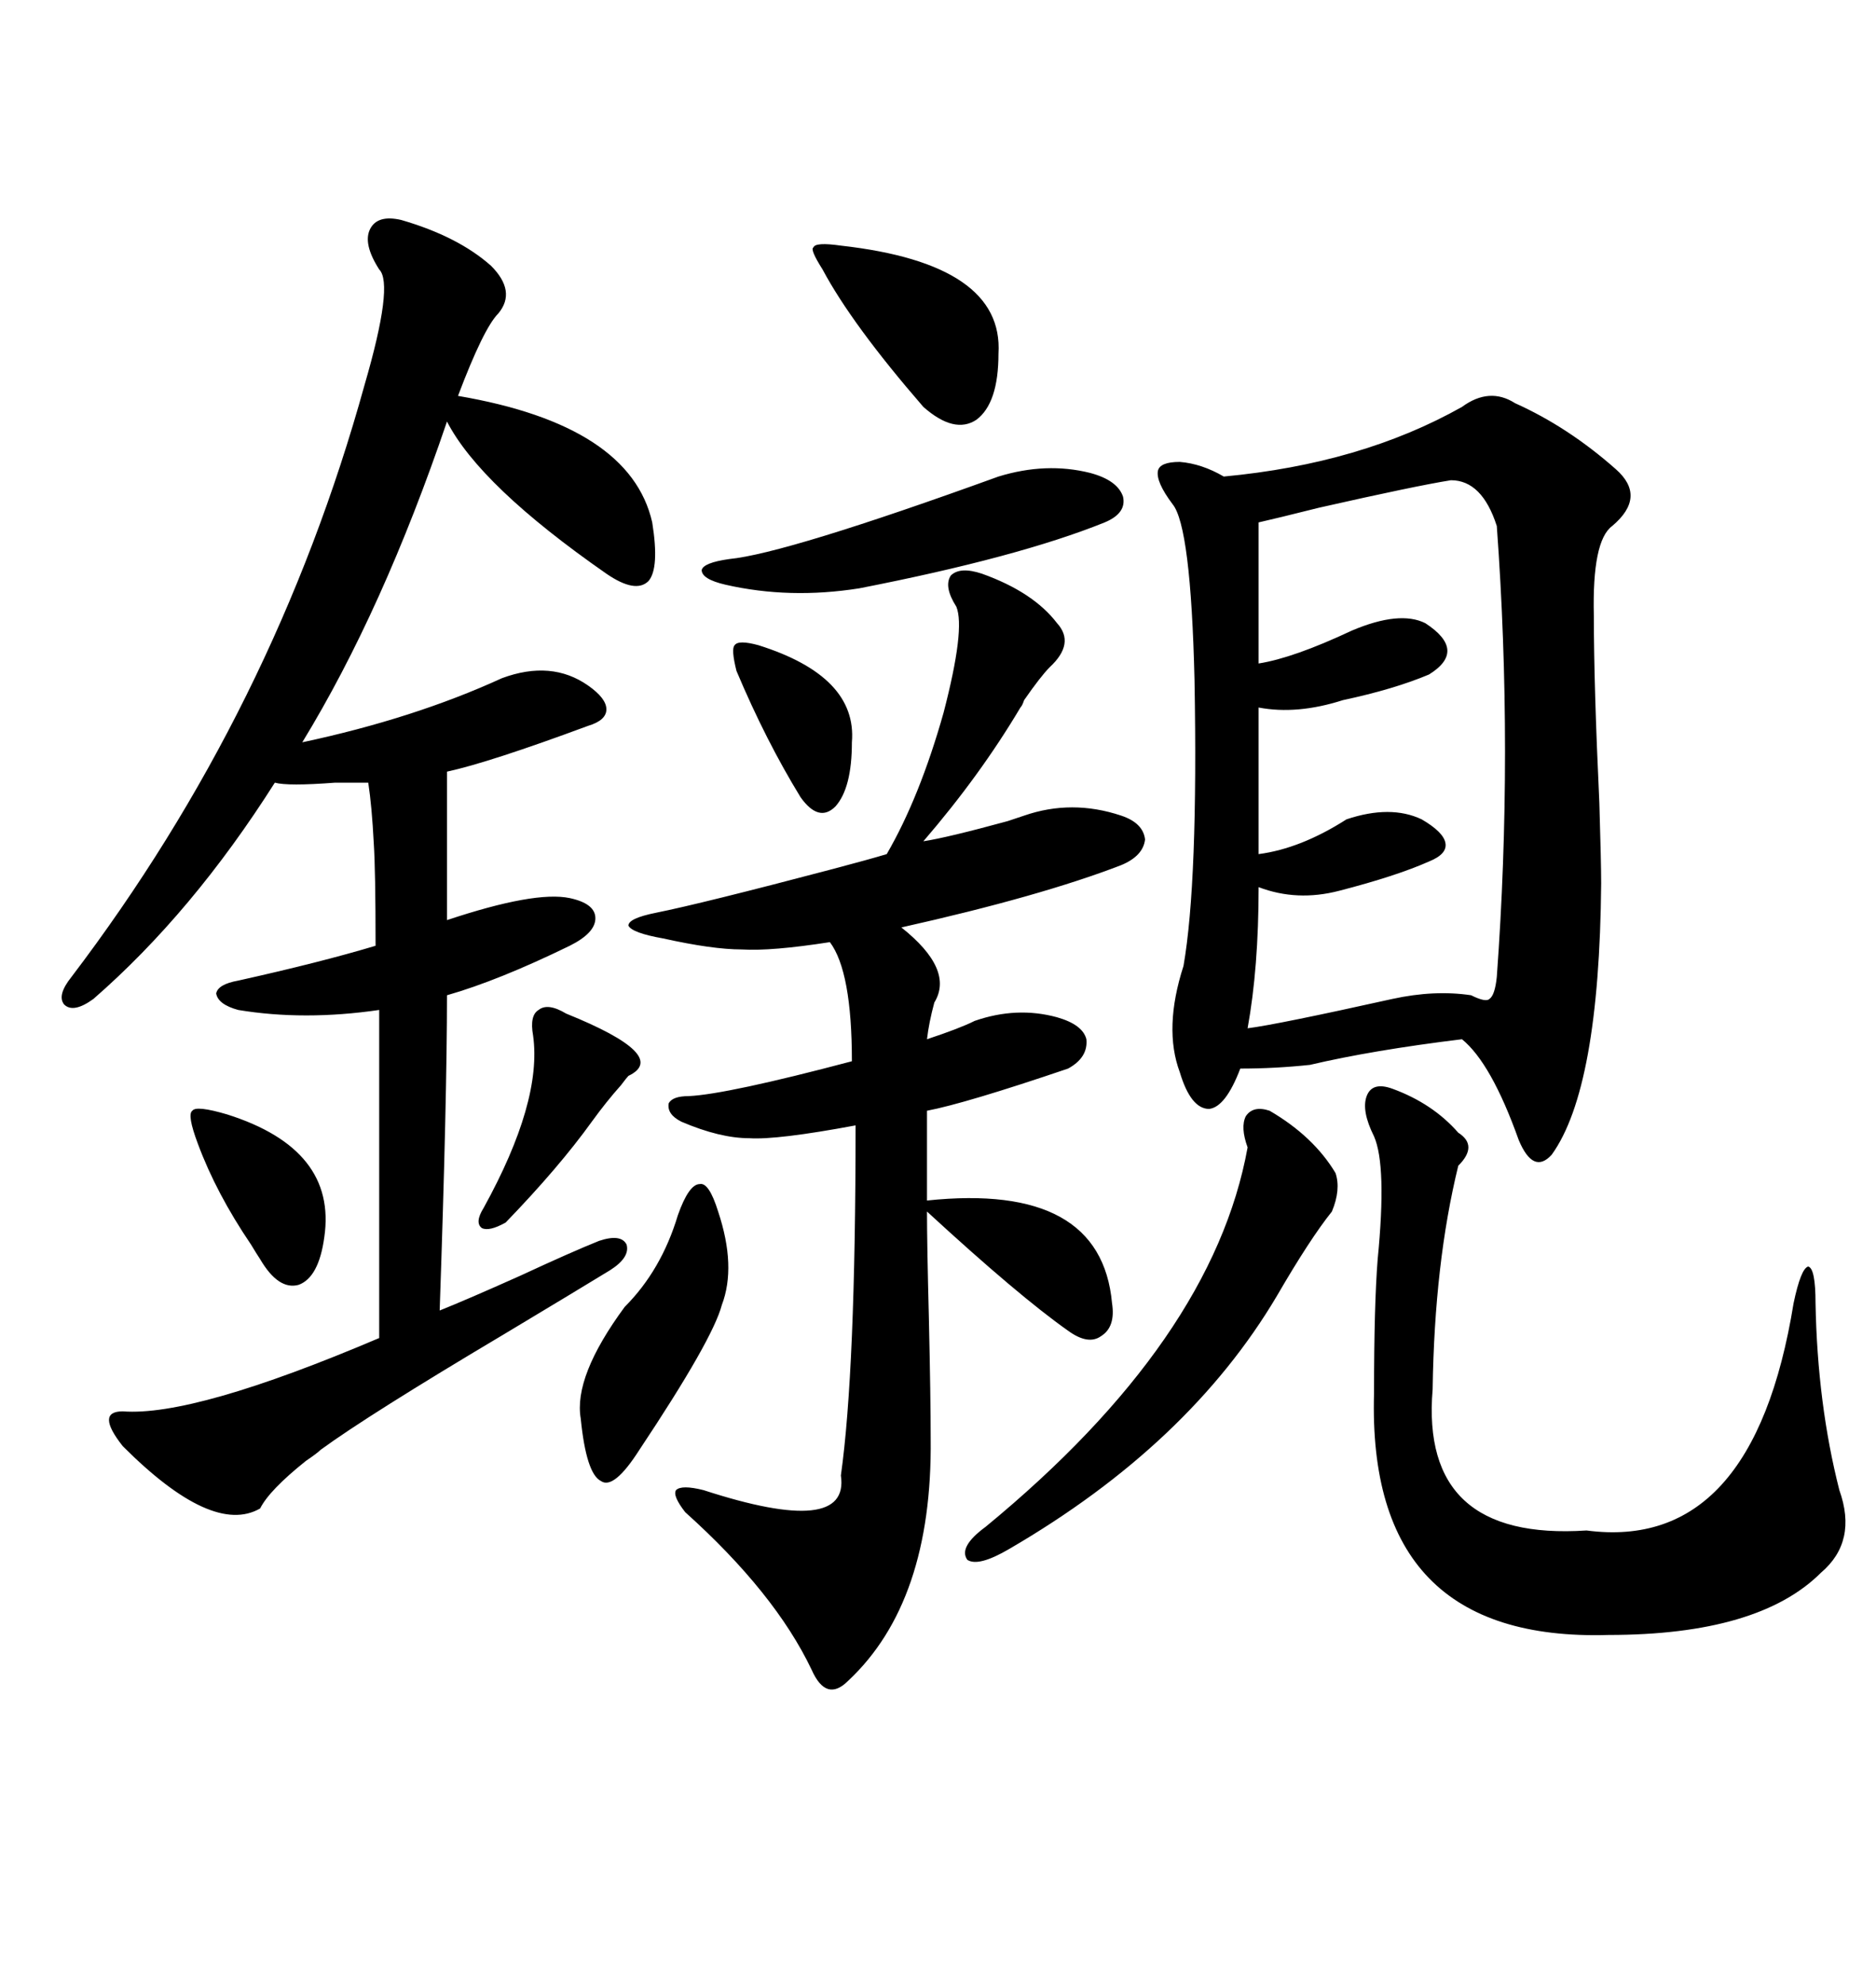 <svg xmlns="http://www.w3.org/2000/svg" xmlns:xlink="http://www.w3.org/1999/xlink" width="300" height="317.285"><path d="M242.29 64.45L242.29 64.45Q250.78 68.26 258.40 75L258.40 75Q263.38 79.39 257.81 84.08L257.81 84.08Q254.59 86.43 254.88 98.44L254.88 98.44Q254.88 109.57 255.76 128.32L255.76 128.32Q256.05 137.99 256.05 141.21L256.05 141.21Q255.76 174.02 248.14 184.57L248.14 184.57Q245.21 187.79 242.87 182.23L242.87 182.23Q238.48 169.92 233.79 166.11L233.79 166.11Q219.43 167.87 209.47 170.21L209.47 170.21Q203.91 170.80 198.34 170.80L198.34 170.80Q196.00 176.95 193.36 177.25L193.36 177.25Q190.43 177.25 188.67 171.39L188.67 171.39Q186.04 164.36 189.26 154.39L189.26 154.39Q191.60 140.92 191.02 108.69L191.02 108.69Q190.43 84.08 187.50 80.57L187.50 80.57Q184.86 77.05 185.16 75.29L185.16 75.29Q185.45 73.83 188.67 73.83L188.67 73.83Q192.19 74.12 195.70 76.17L195.70 76.17Q217.68 74.12 233.79 65.04L233.79 65.04Q238.18 61.82 242.29 64.45ZM19.63 225.59L19.63 225.59Q31.05 226.46 60.64 213.87L60.64 213.87L60.64 161.43Q48.63 163.18 38.09 161.43L38.09 161.43Q34.86 160.55 34.57 158.79L34.57 158.79Q34.86 157.32 38.09 156.74L38.09 156.74Q51.27 153.81 60.06 151.17L60.06 151.17Q60.06 139.16 59.77 134.77L59.77 134.77Q59.47 128.91 58.89 125.10L58.89 125.10Q57.42 125.10 53.61 125.10L53.61 125.10Q46.00 125.68 43.95 125.10L43.95 125.10Q30.76 145.90 14.94 159.67L14.94 159.67Q11.72 162.01 10.25 160.55L10.25 160.55Q9.08 159.08 11.43 156.15L11.43 156.15Q43.95 113.38 58.30 61.52L58.30 61.52Q62.99 45.41 60.64 43.07L60.64 43.07Q58.01 38.96 59.18 36.62L59.18 36.62Q60.35 34.28 64.16 35.16L64.16 35.16Q73.24 37.79 78.52 42.48L78.52 42.48Q82.62 46.58 79.69 50.10L79.69 50.10Q77.34 52.44 73.24 63.28L73.24 63.28Q100.78 67.97 104.30 83.50L104.30 83.50Q105.47 90.82 103.71 92.87L103.71 92.87Q101.66 94.92 96.97 91.70L96.97 91.70Q76.76 77.64 71.48 67.38L71.48 67.38Q61.23 97.56 48.34 118.65L48.34 118.65Q66.21 114.84 80.27 108.40L80.27 108.40Q88.18 105.47 94.04 109.57L94.04 109.57Q96.97 111.62 96.97 113.38L96.97 113.38Q96.97 115.14 94.04 116.02L94.04 116.02Q78.22 121.88 71.48 123.34L71.48 123.34L71.48 147.07Q85.55 142.38 91.11 143.55L91.11 143.55Q95.21 144.43 95.21 146.78L95.21 146.78Q95.21 149.12 91.11 151.17L91.11 151.17Q79.69 156.74 71.48 159.08L71.48 159.08Q71.48 175.49 70.31 209.47L70.31 209.47Q74.71 207.71 83.20 203.91L83.20 203.91Q91.41 200.10 95.80 198.34L95.80 198.34Q99.32 197.17 100.20 198.93L100.20 198.93Q100.78 200.98 97.56 203.03L97.56 203.03Q92.29 206.25 80.57 213.28L80.57 213.28Q58.89 226.17 51.27 231.74L51.27 231.74Q50.68 232.32 48.93 233.50L48.93 233.50Q43.07 238.18 41.60 241.11L41.60 241.11Q33.98 245.51 19.63 231.15L19.63 231.15Q15.23 225.59 19.63 225.59ZM157.03 91.70L157.03 91.70Q165.23 94.63 169.04 99.61L169.04 99.61Q171.97 102.83 167.87 106.64L167.87 106.64Q166.41 108.11 163.77 111.91L163.77 111.91Q163.48 112.79 163.18 113.09L163.18 113.09Q156.74 123.93 147.66 134.47L147.66 134.47Q151.46 133.89 161.13 131.25L161.13 131.25Q162.89 130.66 163.77 130.37L163.77 130.37Q171.39 127.73 179.30 130.37L179.30 130.37Q182.81 131.54 183.11 134.18L183.11 134.18Q182.81 136.82 179.30 138.28L179.30 138.28Q166.41 143.26 144.14 148.24L144.14 148.24Q152.64 154.98 149.41 160.25L149.41 160.25Q148.54 163.48 148.24 166.11L148.24 166.11Q153.52 164.36 155.86 163.18L155.86 163.18Q162.60 160.84 169.04 162.60L169.04 162.60Q173.14 163.77 173.73 166.11L173.73 166.11Q174.02 169.04 170.80 170.80L170.80 170.80Q154.39 176.37 148.24 177.54L148.24 177.54L148.24 191.89Q176.07 188.96 177.83 208.30L177.83 208.30Q178.42 212.11 176.07 213.57L176.07 213.57Q174.02 215.04 170.80 212.70L170.80 212.70Q162.89 207.13 148.24 193.65L148.24 193.65Q148.24 198.93 148.54 210.64L148.54 210.64Q148.83 223.54 148.83 229.98L148.83 229.98Q149.12 256.05 135.64 268.65L135.64 268.65Q132.13 272.17 129.79 266.89L129.79 266.89Q123.93 254.59 109.57 241.70L109.57 241.70Q107.52 239.06 108.11 238.18L108.11 238.18Q108.98 237.30 112.50 238.18L112.50 238.18Q135.94 245.80 134.47 235.84L134.47 235.84Q136.82 219.14 136.82 179.88L136.82 179.88Q124.22 182.23 119.82 181.93L119.82 181.93Q115.14 181.93 108.98 179.30L108.98 179.30Q106.64 178.13 106.93 176.37L106.93 176.37Q107.52 175.20 110.16 175.20L110.16 175.20Q116.31 174.90 136.23 169.63L136.23 169.63Q136.23 155.27 132.71 150.59L132.71 150.59Q123.34 152.05 118.65 151.76L118.65 151.76Q113.96 151.76 106.05 150L106.05 150Q101.07 149.12 100.49 147.95L100.49 147.95Q100.49 146.78 104.88 145.90L104.88 145.90Q112.21 144.43 133.30 138.87L133.30 138.87Q138.87 137.40 141.80 136.52L141.80 136.52Q147.07 127.44 150.88 113.96L150.88 113.96Q154.39 100.49 152.93 96.97L152.93 96.97Q150.88 93.75 152.05 91.99L152.05 91.99Q153.52 90.53 157.03 91.70ZM232.03 76.76L232.03 76.76Q226.46 77.64 210.94 81.15L210.94 81.15Q203.91 82.91 201.27 83.50L201.27 83.50L201.27 106.05Q206.84 105.18 216.21 100.78L216.21 100.78Q223.83 97.56 227.93 99.61L227.93 99.61Q234.67 104.00 228.52 107.81L228.52 107.81Q222.95 110.16 214.75 111.91L214.75 111.91Q207.42 114.26 201.27 113.09L201.27 113.09L201.27 136.52Q208.01 135.64 215.33 130.96L215.33 130.96Q222.36 128.61 227.34 130.96L227.34 130.96Q230.86 133.01 231.15 134.77L231.15 134.77Q231.45 136.52 228.52 137.70L228.52 137.70Q223.24 140.04 214.16 142.38L214.16 142.38Q207.42 144.14 201.27 141.80L201.27 141.80Q201.27 154.69 199.51 164.36L199.51 164.36Q204.20 163.77 222.66 159.67L222.66 159.67Q229.39 158.20 235.25 159.08L235.25 159.08Q237.60 160.25 238.18 159.67L238.18 159.67Q239.06 159.08 239.36 156.15L239.36 156.15Q241.99 120.12 239.36 84.08L239.36 84.08Q237.01 76.76 232.03 76.76ZM222.66 174.02L222.66 174.02Q229.10 176.37 233.20 181.05L233.20 181.05Q236.43 183.11 233.20 186.33L233.20 186.33Q229.39 201.86 229.10 222.07L229.10 222.07Q227.05 246.39 253.71 244.63L253.71 244.63Q280.37 248.14 286.82 208.30L286.82 208.30Q287.99 202.73 289.16 202.44L289.16 202.44Q290.33 202.73 290.33 208.30L290.33 208.30Q290.63 224.41 294.14 238.18L294.14 238.18Q297.07 246.39 291.21 251.37L291.21 251.37Q281.25 261.33 257.23 261.33L257.23 261.33Q218.55 262.50 219.73 222.66L219.73 222.66Q219.73 208.59 220.31 201.27L220.31 201.27Q221.78 186.33 219.73 181.64L219.73 181.64Q217.68 177.54 218.55 175.20L218.55 175.20Q219.43 172.85 222.66 174.02ZM203.03 177.54L203.03 177.54Q210.06 181.64 213.57 187.50L213.57 187.50Q214.45 190.14 212.99 193.65L212.99 193.65Q209.47 198.05 204.20 207.13L204.20 207.13Q190.14 230.86 161.43 247.56L161.43 247.56Q156.45 250.49 154.69 249.32L154.69 249.32Q153.22 247.27 157.62 244.04L157.62 244.04Q193.95 214.16 199.51 183.40L199.51 183.40Q198.34 180.18 199.22 178.42L199.22 178.42Q200.39 176.66 203.03 177.54ZM159.67 76.17L159.67 76.17Q167.29 73.83 174.32 75.59L174.32 75.59Q178.71 76.76 179.59 79.39L179.59 79.39Q180.18 82.03 176.66 83.50L176.66 83.50Q162.89 89.06 137.40 94.04L137.40 94.04Q126.27 95.80 116.02 93.46L116.02 93.46Q112.21 92.58 112.21 91.11L112.21 91.11Q112.50 89.94 116.60 89.36L116.60 89.36Q125.68 88.48 159.67 76.17ZM108.40 194.24L108.40 194.24Q110.16 189.26 111.91 189.26L111.91 189.26Q113.38 188.96 114.84 193.65L114.84 193.65Q117.77 202.44 115.43 208.59L115.43 208.59Q113.96 214.16 102.25 231.74L102.25 231.74Q98.14 238.18 96.09 236.72L96.09 236.72Q93.75 235.55 92.87 226.76L92.87 226.76Q91.70 220.02 99.90 208.89L99.90 208.89Q105.76 203.03 108.40 194.24ZM131.54 43.07L131.54 43.07Q129.49 39.84 130.08 39.55L130.08 39.55Q130.37 38.67 134.47 39.26L134.47 39.26Q160.55 42.19 159.67 56.54L159.67 56.54Q159.67 64.45 156.15 67.09L156.15 67.09Q152.64 69.43 147.66 65.04L147.66 65.04Q136.23 51.86 131.54 43.07ZM90.53 162.01L90.53 162.01Q107.23 168.75 100.49 171.97L100.49 171.97Q100.20 172.27 99.32 173.44L99.32 173.44Q96.97 176.07 94.63 179.30L94.63 179.30Q89.36 186.62 80.86 195.41L80.86 195.41Q78.22 196.88 77.05 196.29L77.05 196.29Q75.88 195.41 77.34 193.07L77.34 193.07Q86.72 176.07 85.25 165.53L85.25 165.53Q84.67 162.30 86.13 161.43L86.13 161.43Q87.60 160.25 90.53 162.01ZM36.33 178.13L36.33 178.13Q53.91 183.69 51.86 197.75L51.86 197.75Q50.98 204.20 47.75 205.37L47.75 205.37Q44.53 206.25 41.60 201.27L41.60 201.27Q41.02 200.39 40.14 198.93L40.14 198.93Q34.57 190.72 31.64 182.81L31.64 182.81Q29.88 178.13 30.76 177.54L30.76 177.54Q31.35 176.66 36.33 178.13ZM121.29 103.13L121.29 103.13Q137.11 108.11 136.23 118.65L136.23 118.65Q136.23 125.98 133.59 128.91L133.59 128.91Q130.96 131.54 128.03 127.44L128.03 127.44Q122.46 118.36 117.77 107.23L117.77 107.23Q116.89 103.71 117.48 103.13L117.48 103.13Q118.07 102.25 121.29 103.13Z"/></svg>
